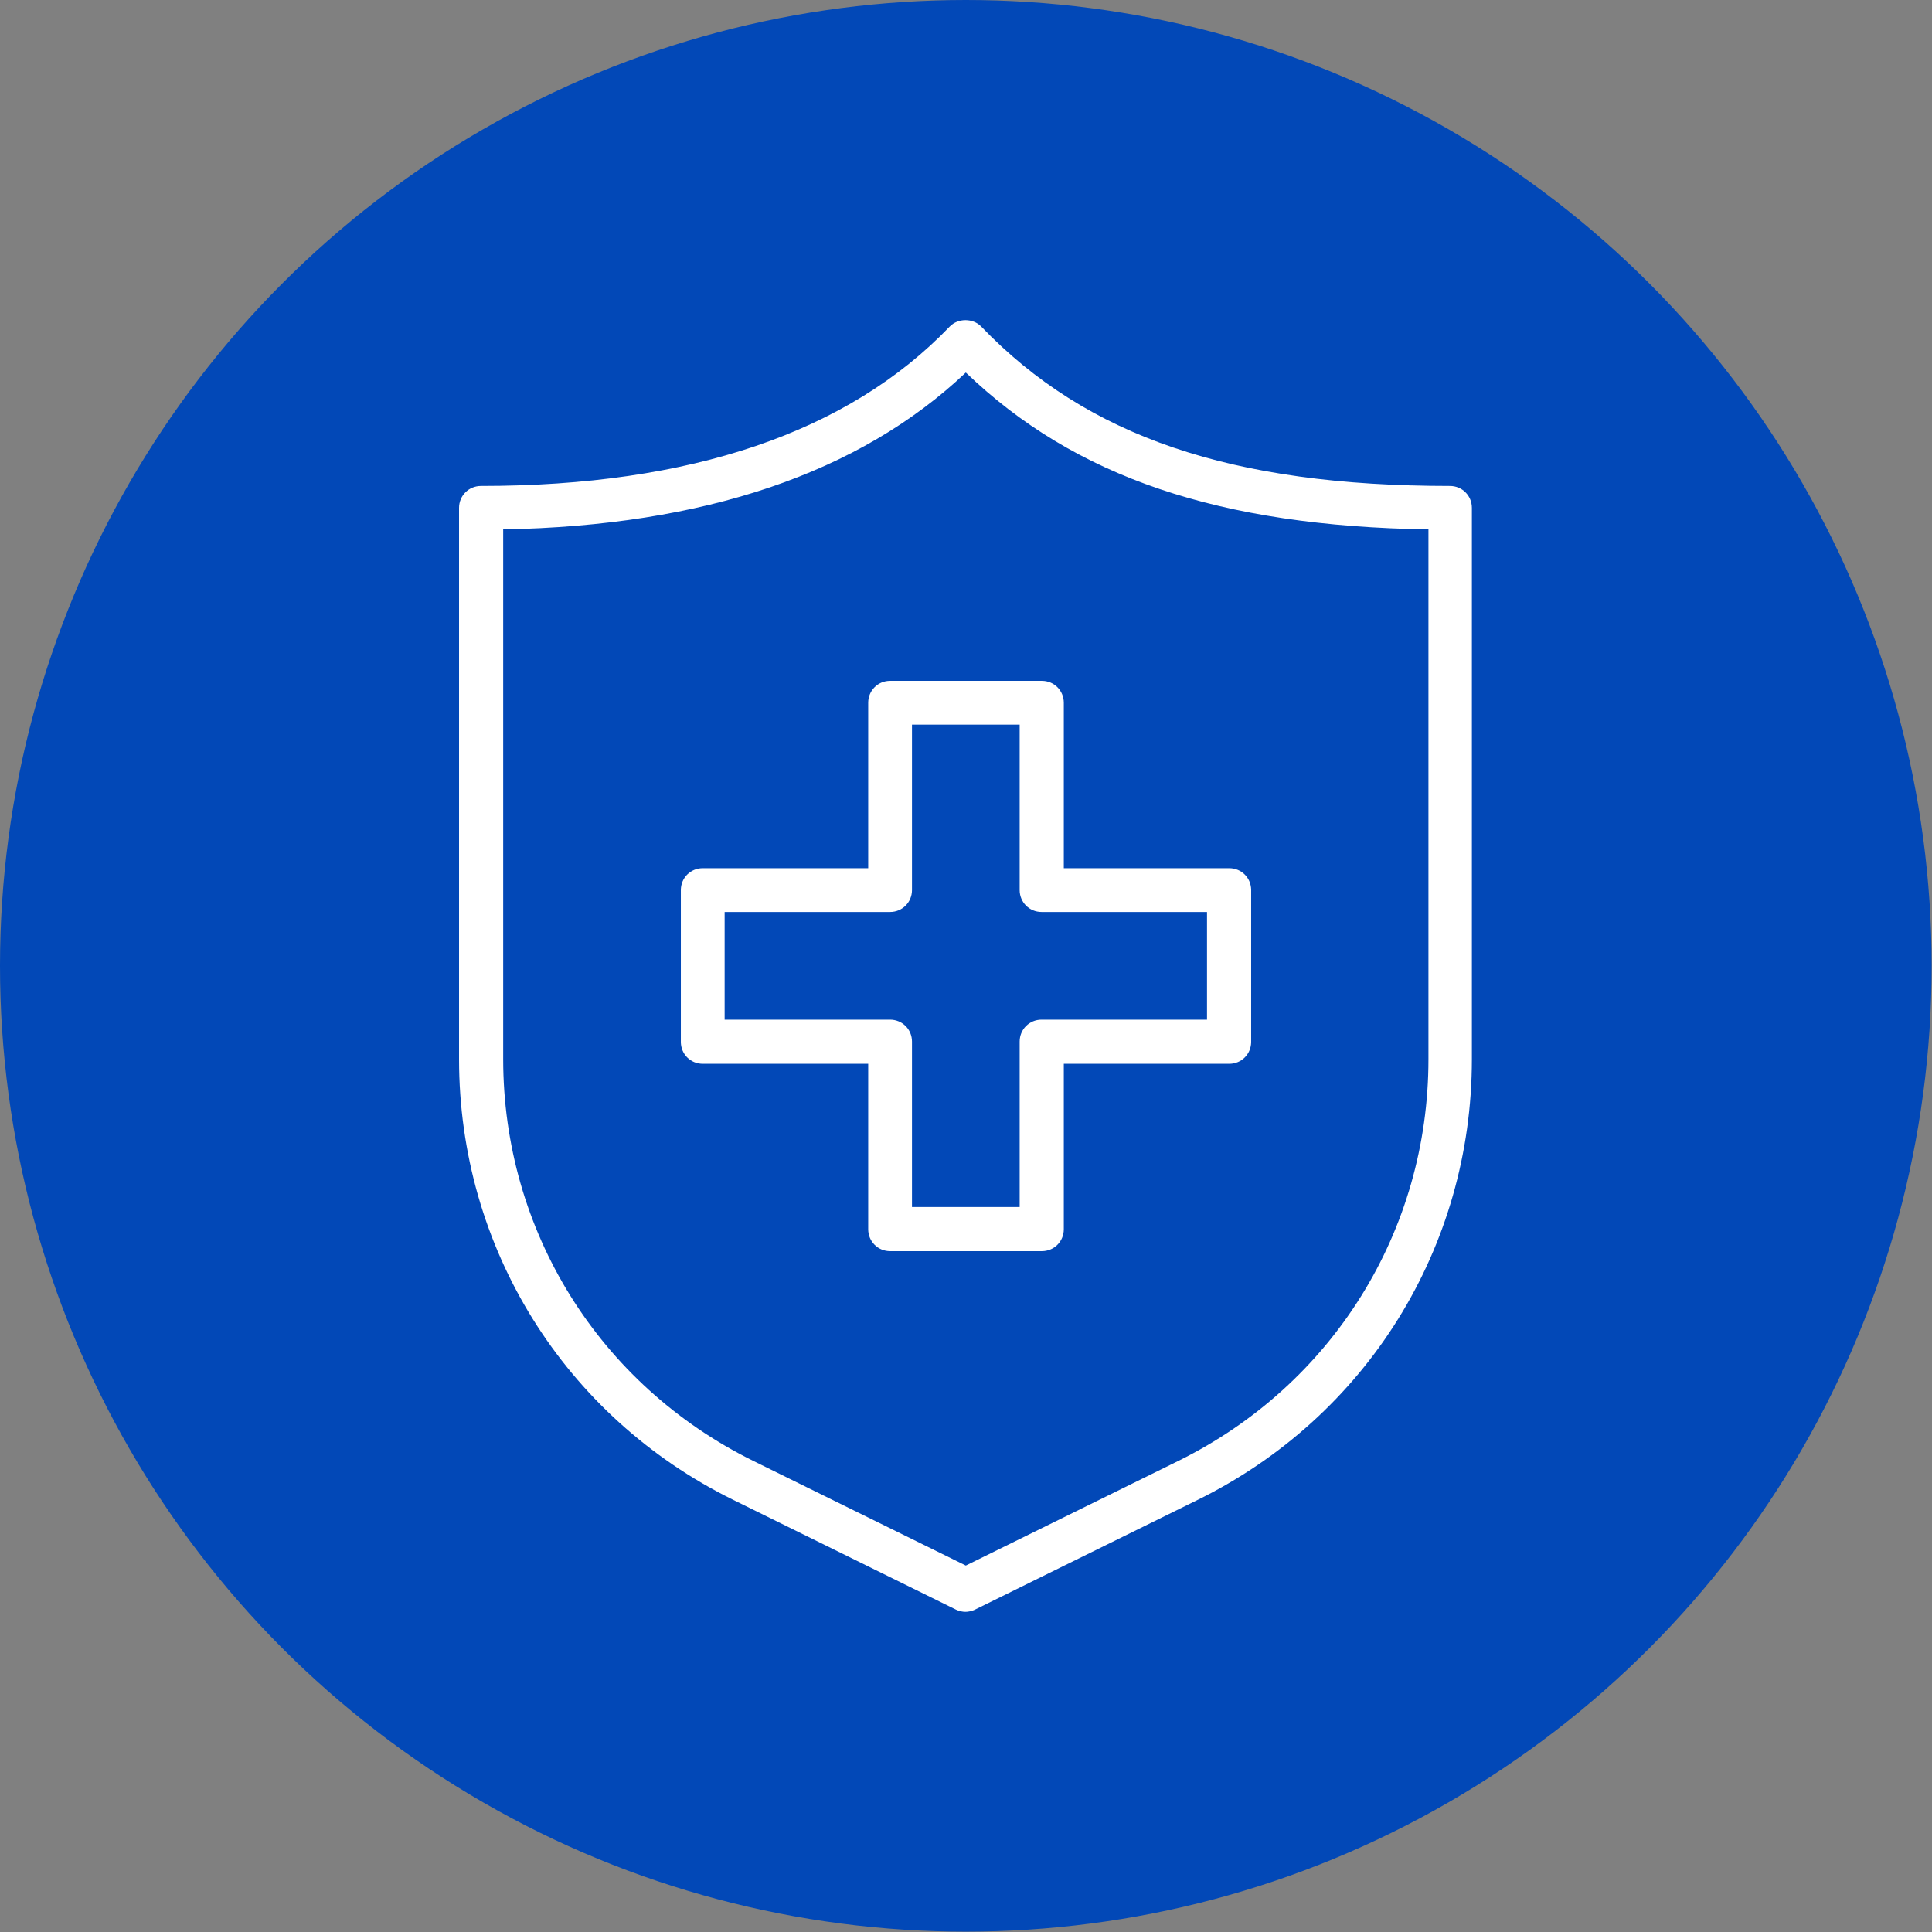 <?xml version="1.0" encoding="UTF-8"?>
<svg id="_レイヤー_2" data-name="レイヤー 2" xmlns="http://www.w3.org/2000/svg" viewBox="0 0 53.83 53.83">
  <rect x="0" y="0" width="53.83" height="53.83" fill="#808080" stroke="none"/>
  <defs>
    <style>
      .cls-1 {
        fill: #0248b7;
      }

      .cls-1, .cls-2 {
        stroke-width: 0px;
      }

      .cls-2 {
        fill: #fff;
      }
    </style>
  </defs>
  <g id="text">
    <g>
      <circle class="cls-1" cx="26.91" cy="26.91" r="26.91"/>
      <g>
        <path class="cls-2" d="M26.91,44.91c-.09,0-.19-.02-.27-.06l-6.21-3.06c-4.71-2.32-7.64-7.03-7.64-12.28v-15.36c0-.34.27-.61.61-.61,5.84,0,10.23-1.49,13.06-4.44.23-.24.65-.24.88,0,2.95,3.07,6.98,4.44,13.06,4.44.34,0,.61.27.61.61v15.36c0,5.25-2.93,9.96-7.64,12.28l-6.21,3.06c-.09.04-.18.06-.27.06ZM14.02,14.75v14.76c0,4.78,2.67,9.07,6.96,11.19l5.93,2.92,5.93-2.92c4.29-2.12,6.96-6.4,6.96-11.19v-14.76c-5.82-.09-9.85-1.45-12.89-4.37-2.96,2.8-7.29,4.27-12.89,4.37Z"/>
        <path class="cls-2" d="M29.03,34.86h-4.23c-.34,0-.61-.27-.61-.61v-4.61h-4.61c-.34,0-.61-.27-.61-.61v-4.23c0-.34.27-.61.61-.61h4.61v-4.61c0-.34.27-.61.61-.61h4.23c.34,0,.61.27.61.61v4.61h4.61c.34,0,.61.27.61.61v4.23c0,.34-.27.61-.61.61h-4.61v4.61c0,.34-.27.61-.61.61ZM25.41,33.63h3v-4.61c0-.34.27-.61.61-.61h4.61v-3h-4.61c-.34,0-.61-.27-.61-.61v-4.61h-3v4.61c0,.34-.27.61-.61.61h-4.61v3h4.61c.34,0,.61.27.61.61v4.61Z"/>
      </g>
    </g>
  </g>
</svg>
